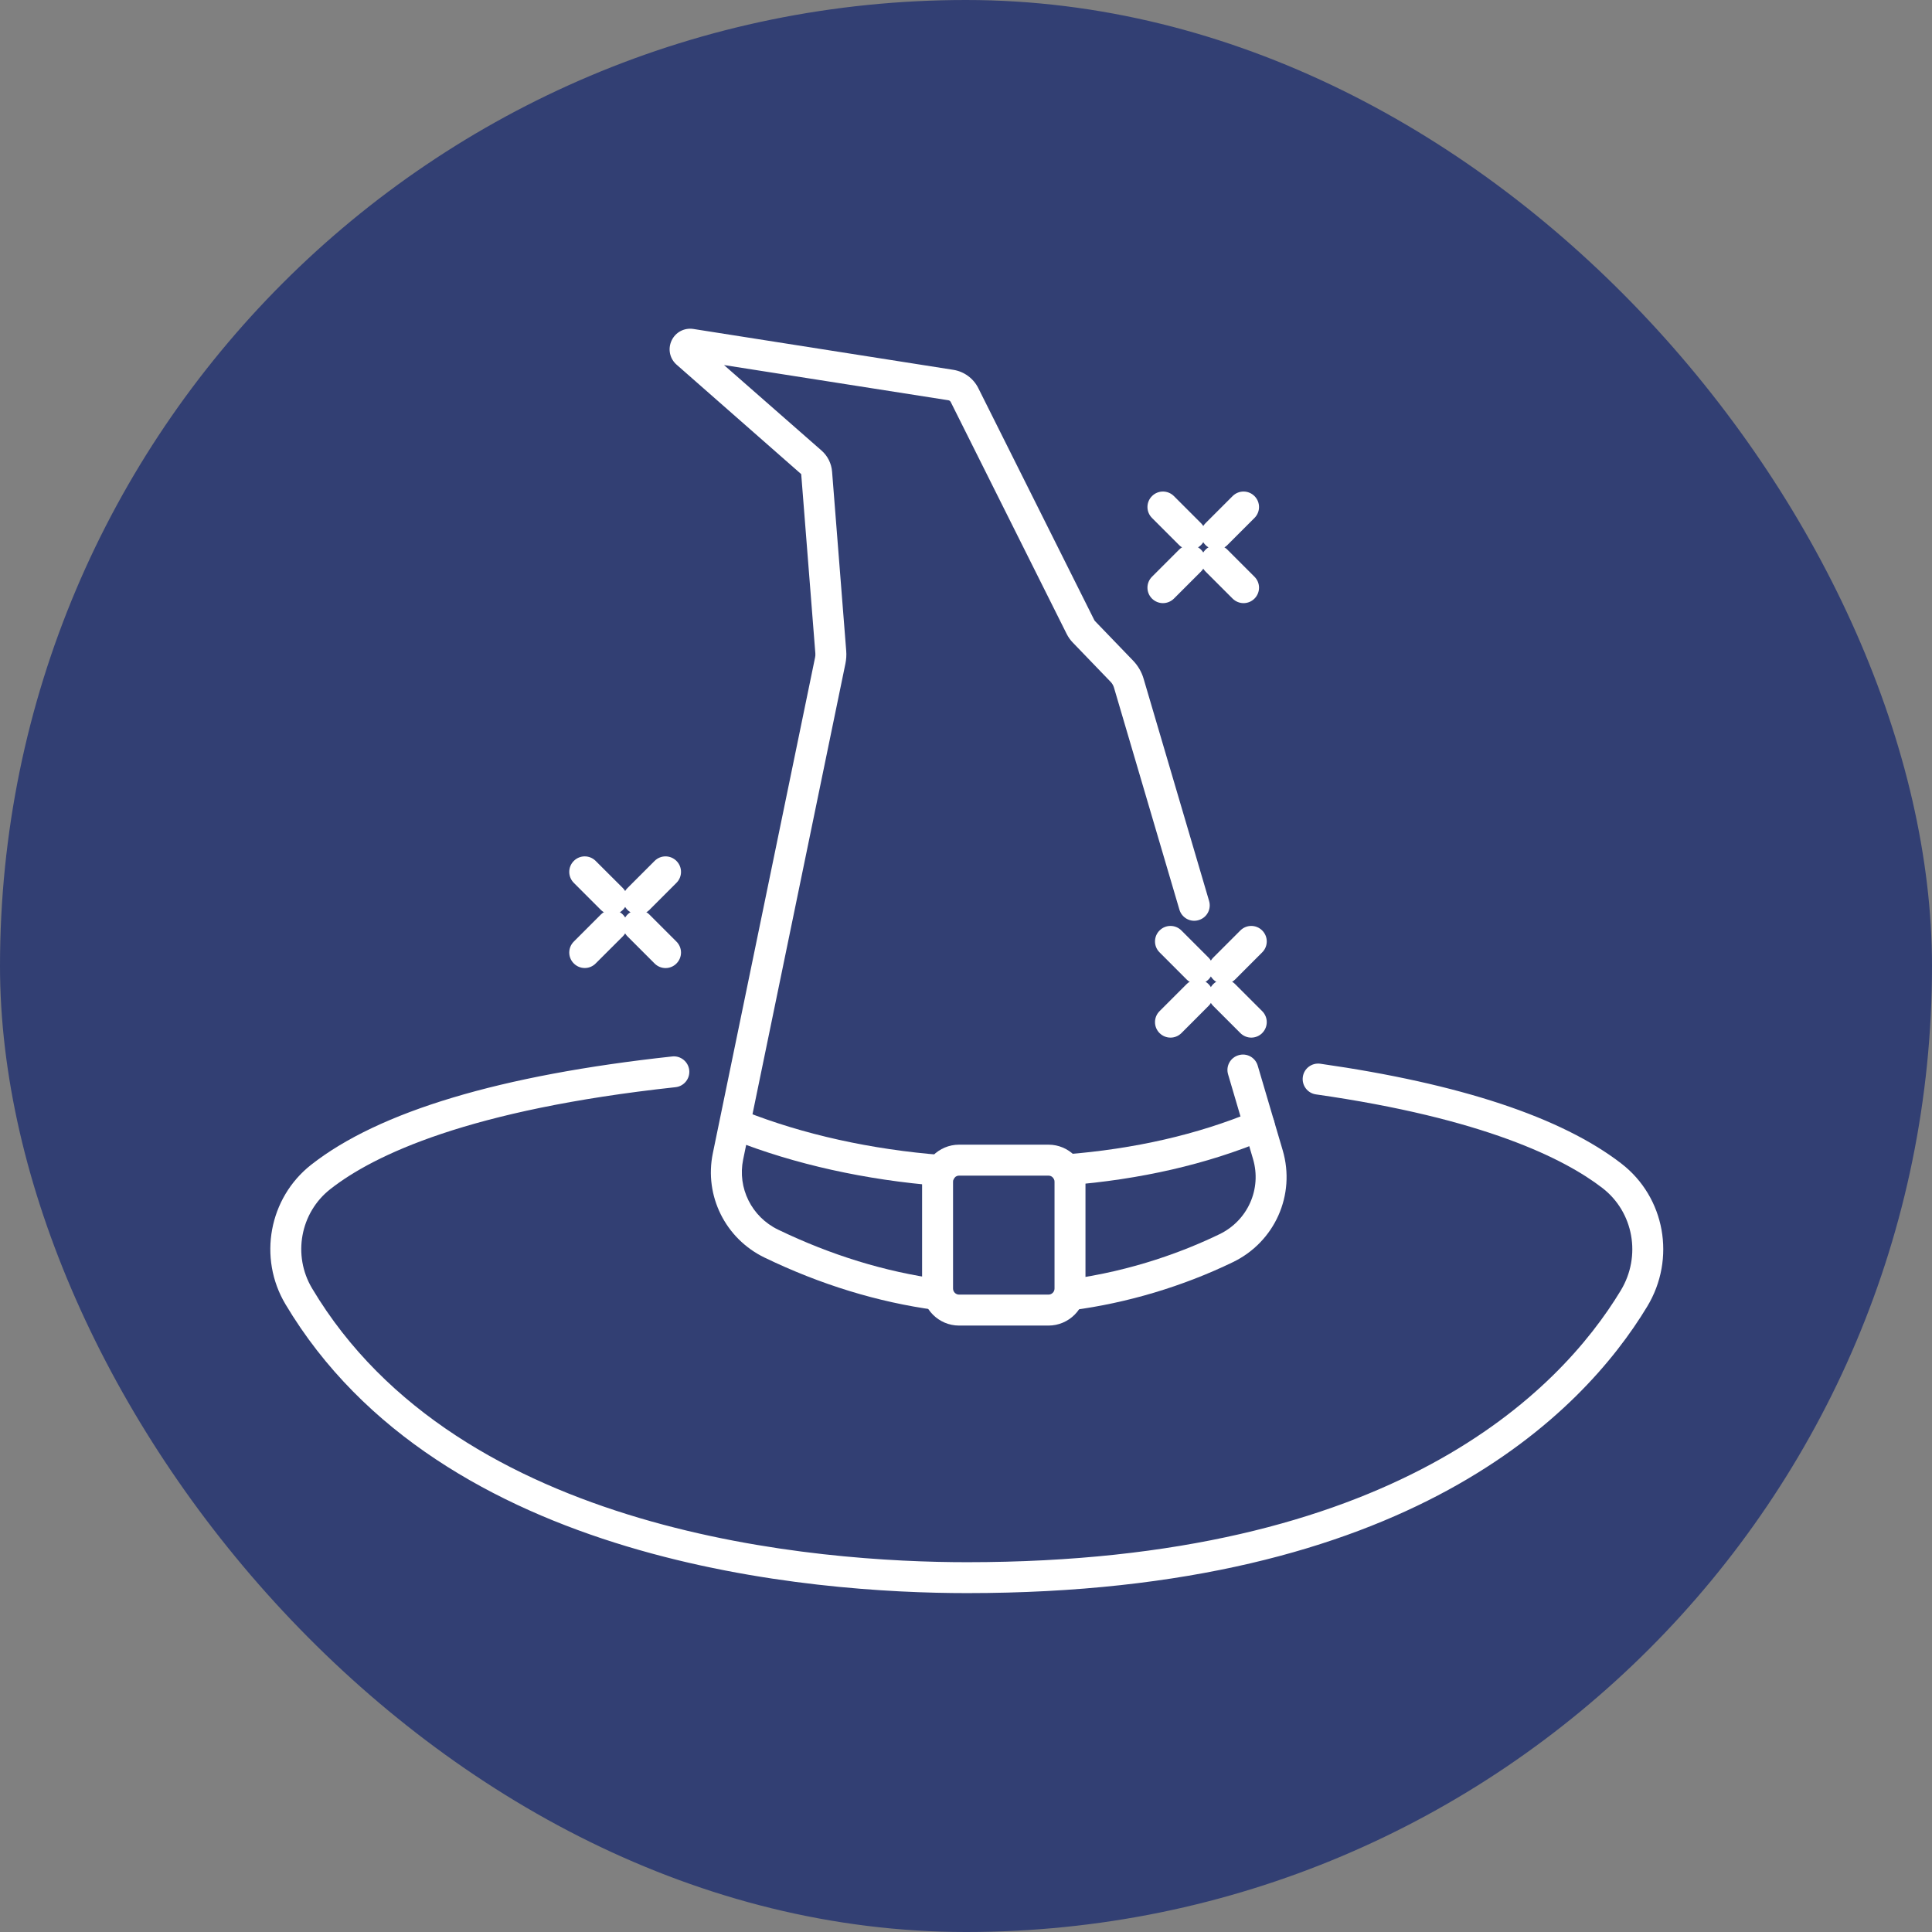 <?xml version="1.0" encoding="UTF-8"?> <svg xmlns="http://www.w3.org/2000/svg" width="44" height="44" viewBox="0 0 44 44" fill="none"><rect x="0" y="0" width="44" height="44" fill="#808080" stroke="none"/><g clip-path="url(#clip0_0_1494)"><rect width="44" height="44" rx="9" fill="#323F73"></rect><path d="M22.023 36.282C18.534 36.282 10.037 35.641 6.5 29.701C5.873 28.647 6.125 27.283 7.086 26.527C8.632 25.313 11.398 24.484 15.309 24.06C15.499 24.038 15.676 24.179 15.697 24.372C15.718 24.565 15.578 24.739 15.385 24.76C10.68 25.27 8.512 26.304 7.522 27.082C6.838 27.619 6.659 28.59 7.107 29.341C10.459 34.97 18.656 35.578 22.024 35.578C31.721 35.578 35.513 31.702 36.911 29.391C37.385 28.609 37.205 27.606 36.495 27.057C35.624 26.385 33.785 25.469 29.97 24.924C29.777 24.897 29.644 24.718 29.671 24.525C29.698 24.332 29.877 24.199 30.07 24.226C33.255 24.681 35.561 25.446 36.925 26.499C37.92 27.266 38.173 28.666 37.514 29.755C36.039 32.193 32.065 36.282 22.023 36.282Z" fill="white"></path><path d="M21.348 29.836C21.332 29.836 21.316 29.835 21.3 29.833C19.992 29.656 18.684 29.255 17.413 28.641C16.519 28.209 16.035 27.232 16.234 26.266L18.563 14.972C18.569 14.942 18.572 14.911 18.569 14.88L18.247 10.798L15.41 8.306C15.251 8.167 15.206 7.946 15.295 7.756C15.384 7.565 15.585 7.46 15.791 7.492L21.709 8.422C21.955 8.46 22.169 8.616 22.28 8.839L24.921 14.12C24.926 14.13 24.933 14.14 24.941 14.148L25.805 15.045C25.917 15.161 26 15.303 26.045 15.458L27.536 20.518C27.592 20.705 27.485 20.901 27.298 20.955C27.111 21.012 26.915 20.903 26.86 20.716L25.369 15.656C25.355 15.611 25.331 15.568 25.298 15.533L24.435 14.637C24.377 14.578 24.329 14.51 24.291 14.434L21.651 9.153C21.641 9.134 21.622 9.12 21.601 9.116L16.489 8.314L18.71 10.261C18.85 10.384 18.935 10.555 18.95 10.741L19.272 14.823C19.28 14.922 19.273 15.019 19.254 15.113L16.925 26.406C16.791 27.056 17.118 27.713 17.72 28.004C18.924 28.585 20.16 28.965 21.395 29.133C21.589 29.159 21.724 29.337 21.698 29.529C21.674 29.706 21.523 29.834 21.349 29.834L21.348 29.836Z" fill="white"></path><path d="M24.367 29.843C24.193 29.843 24.042 29.714 24.019 29.536C23.993 29.343 24.129 29.166 24.322 29.141C25.815 28.945 27.023 28.472 27.773 28.108C28.416 27.798 28.738 27.078 28.537 26.396L27.969 24.468C27.913 24.282 28.02 24.086 28.207 24.032C28.395 23.975 28.59 24.084 28.644 24.27L29.213 26.198C29.511 27.211 29.034 28.282 28.08 28.744C26.938 29.297 25.669 29.676 24.414 29.84C24.398 29.842 24.383 29.843 24.367 29.843V29.843Z" fill="white"></path><path d="M24.29 26.994C24.108 26.994 23.953 26.854 23.939 26.669C23.924 26.475 24.068 26.306 24.262 26.291C25.84 26.167 27.279 25.837 28.543 25.31C28.722 25.236 28.928 25.32 29.004 25.499C29.079 25.679 28.994 25.885 28.814 25.96C27.483 26.516 25.97 26.863 24.318 26.993C24.309 26.993 24.3 26.994 24.29 26.994Z" fill="white"></path><path d="M21.427 27.008C21.418 27.008 21.409 27.008 21.4 27.007C19.719 26.876 18.094 26.515 16.699 25.962C16.518 25.891 16.43 25.687 16.502 25.506C16.573 25.325 16.778 25.236 16.958 25.308C18.288 25.835 19.843 26.18 21.453 26.305C21.648 26.32 21.793 26.49 21.777 26.684C21.763 26.869 21.609 27.009 21.426 27.009L21.427 27.008Z" fill="white"></path><path d="M23.878 30.189H21.843C21.378 30.189 21 29.81 21 29.346V26.912C21 26.448 21.378 26.069 21.843 26.069H23.878C24.343 26.069 24.721 26.448 24.721 26.912V29.346C24.721 29.81 24.343 30.189 23.878 30.189ZM21.843 26.774C21.767 26.774 21.705 26.836 21.705 26.912V29.346C21.705 29.422 21.767 29.484 21.843 29.484H23.878C23.954 29.484 24.016 29.422 24.016 29.346V26.912C24.016 26.836 23.954 26.774 23.878 26.774H21.843Z" fill="white"></path><path d="M13.317 22.046C13.227 22.046 13.137 22.011 13.068 21.942C12.93 21.805 12.93 21.582 13.068 21.444L13.685 20.827C13.823 20.689 14.046 20.689 14.184 20.827C14.322 20.965 14.322 21.187 14.184 21.325L13.566 21.942C13.498 22.011 13.408 22.046 13.318 22.046H13.317Z" fill="white"></path><path d="M14.54 20.826C14.45 20.826 14.36 20.791 14.291 20.723C14.153 20.585 14.153 20.363 14.291 20.224L14.908 19.607C15.046 19.469 15.268 19.469 15.406 19.607C15.544 19.745 15.544 19.968 15.406 20.106L14.789 20.723C14.721 20.791 14.63 20.826 14.54 20.826H14.54Z" fill="white"></path><path d="M15.157 22.047C15.067 22.047 14.977 22.012 14.908 21.943L14.291 21.326C14.153 21.188 14.153 20.966 14.291 20.828C14.429 20.69 14.651 20.69 14.789 20.828L15.406 21.445C15.544 21.583 15.544 21.805 15.406 21.943C15.338 22.012 15.248 22.047 15.158 22.047H15.157Z" fill="white"></path><path d="M13.934 20.826C13.844 20.826 13.754 20.791 13.685 20.723L13.068 20.106C12.93 19.968 12.93 19.745 13.068 19.607C13.206 19.469 13.428 19.469 13.566 19.607L14.184 20.224C14.322 20.363 14.322 20.585 14.184 20.723C14.115 20.791 14.025 20.826 13.935 20.826H13.934Z" fill="white"></path><path d="M26.657 23.631C26.567 23.631 26.477 23.596 26.408 23.528C26.27 23.39 26.27 23.167 26.408 23.029L27.025 22.412C27.163 22.274 27.386 22.274 27.523 22.412C27.661 22.55 27.661 22.773 27.523 22.91L26.906 23.528C26.838 23.596 26.748 23.631 26.658 23.631H26.657Z" fill="white"></path><path d="M27.88 22.41C27.789 22.41 27.699 22.375 27.631 22.307C27.493 22.169 27.493 21.947 27.631 21.808L28.248 21.191C28.386 21.053 28.608 21.053 28.746 21.191C28.884 21.329 28.884 21.552 28.746 21.689L28.129 22.307C28.06 22.375 27.97 22.41 27.88 22.41H27.88Z" fill="white"></path><path d="M28.497 23.631C28.407 23.631 28.317 23.596 28.248 23.527L27.631 22.91C27.493 22.772 27.493 22.55 27.631 22.412C27.769 22.274 27.991 22.274 28.129 22.412L28.746 23.029C28.884 23.167 28.884 23.389 28.746 23.527C28.678 23.596 28.587 23.631 28.497 23.631H28.497Z" fill="white"></path><path d="M27.274 22.41C27.184 22.41 27.094 22.375 27.025 22.307L26.408 21.689C26.27 21.552 26.27 21.329 26.408 21.191C26.546 21.053 26.768 21.053 26.906 21.191L27.523 21.808C27.661 21.947 27.661 22.169 27.523 22.307C27.455 22.375 27.365 22.41 27.275 22.41H27.274Z" fill="white"></path><path d="M26.485 13.736C26.395 13.736 26.305 13.701 26.236 13.633C26.098 13.495 26.098 13.273 26.236 13.135L26.853 12.518C26.991 12.38 27.214 12.38 27.352 12.518C27.49 12.655 27.49 12.878 27.352 13.016L26.735 13.633C26.666 13.701 26.576 13.736 26.486 13.736H26.485Z" fill="white"></path><path d="M27.704 12.516C27.614 12.516 27.524 12.482 27.455 12.413C27.317 12.275 27.317 12.053 27.455 11.915L28.072 11.298C28.21 11.16 28.432 11.16 28.57 11.298C28.708 11.436 28.708 11.658 28.57 11.796L27.953 12.413C27.885 12.482 27.795 12.516 27.704 12.516H27.704Z" fill="white"></path><path d="M28.321 13.736C28.231 13.736 28.141 13.701 28.072 13.633L27.455 13.016C27.317 12.878 27.317 12.655 27.455 12.518C27.593 12.38 27.815 12.38 27.953 12.518L28.57 13.135C28.708 13.273 28.708 13.495 28.57 13.633C28.502 13.701 28.412 13.736 28.322 13.736H28.321Z" fill="white"></path><path d="M27.102 12.516C27.012 12.516 26.922 12.482 26.853 12.413L26.236 11.796C26.098 11.658 26.098 11.436 26.236 11.298C26.374 11.16 26.596 11.16 26.735 11.298L27.352 11.915C27.49 12.053 27.49 12.275 27.352 12.413C27.283 12.482 27.193 12.516 27.103 12.516H27.102Z" fill="white"></path></g><defs><clipPath id="clip0_0_1494"><rect width="44" height="44" rx="22" fill="white"></rect></clipPath></defs></svg> 